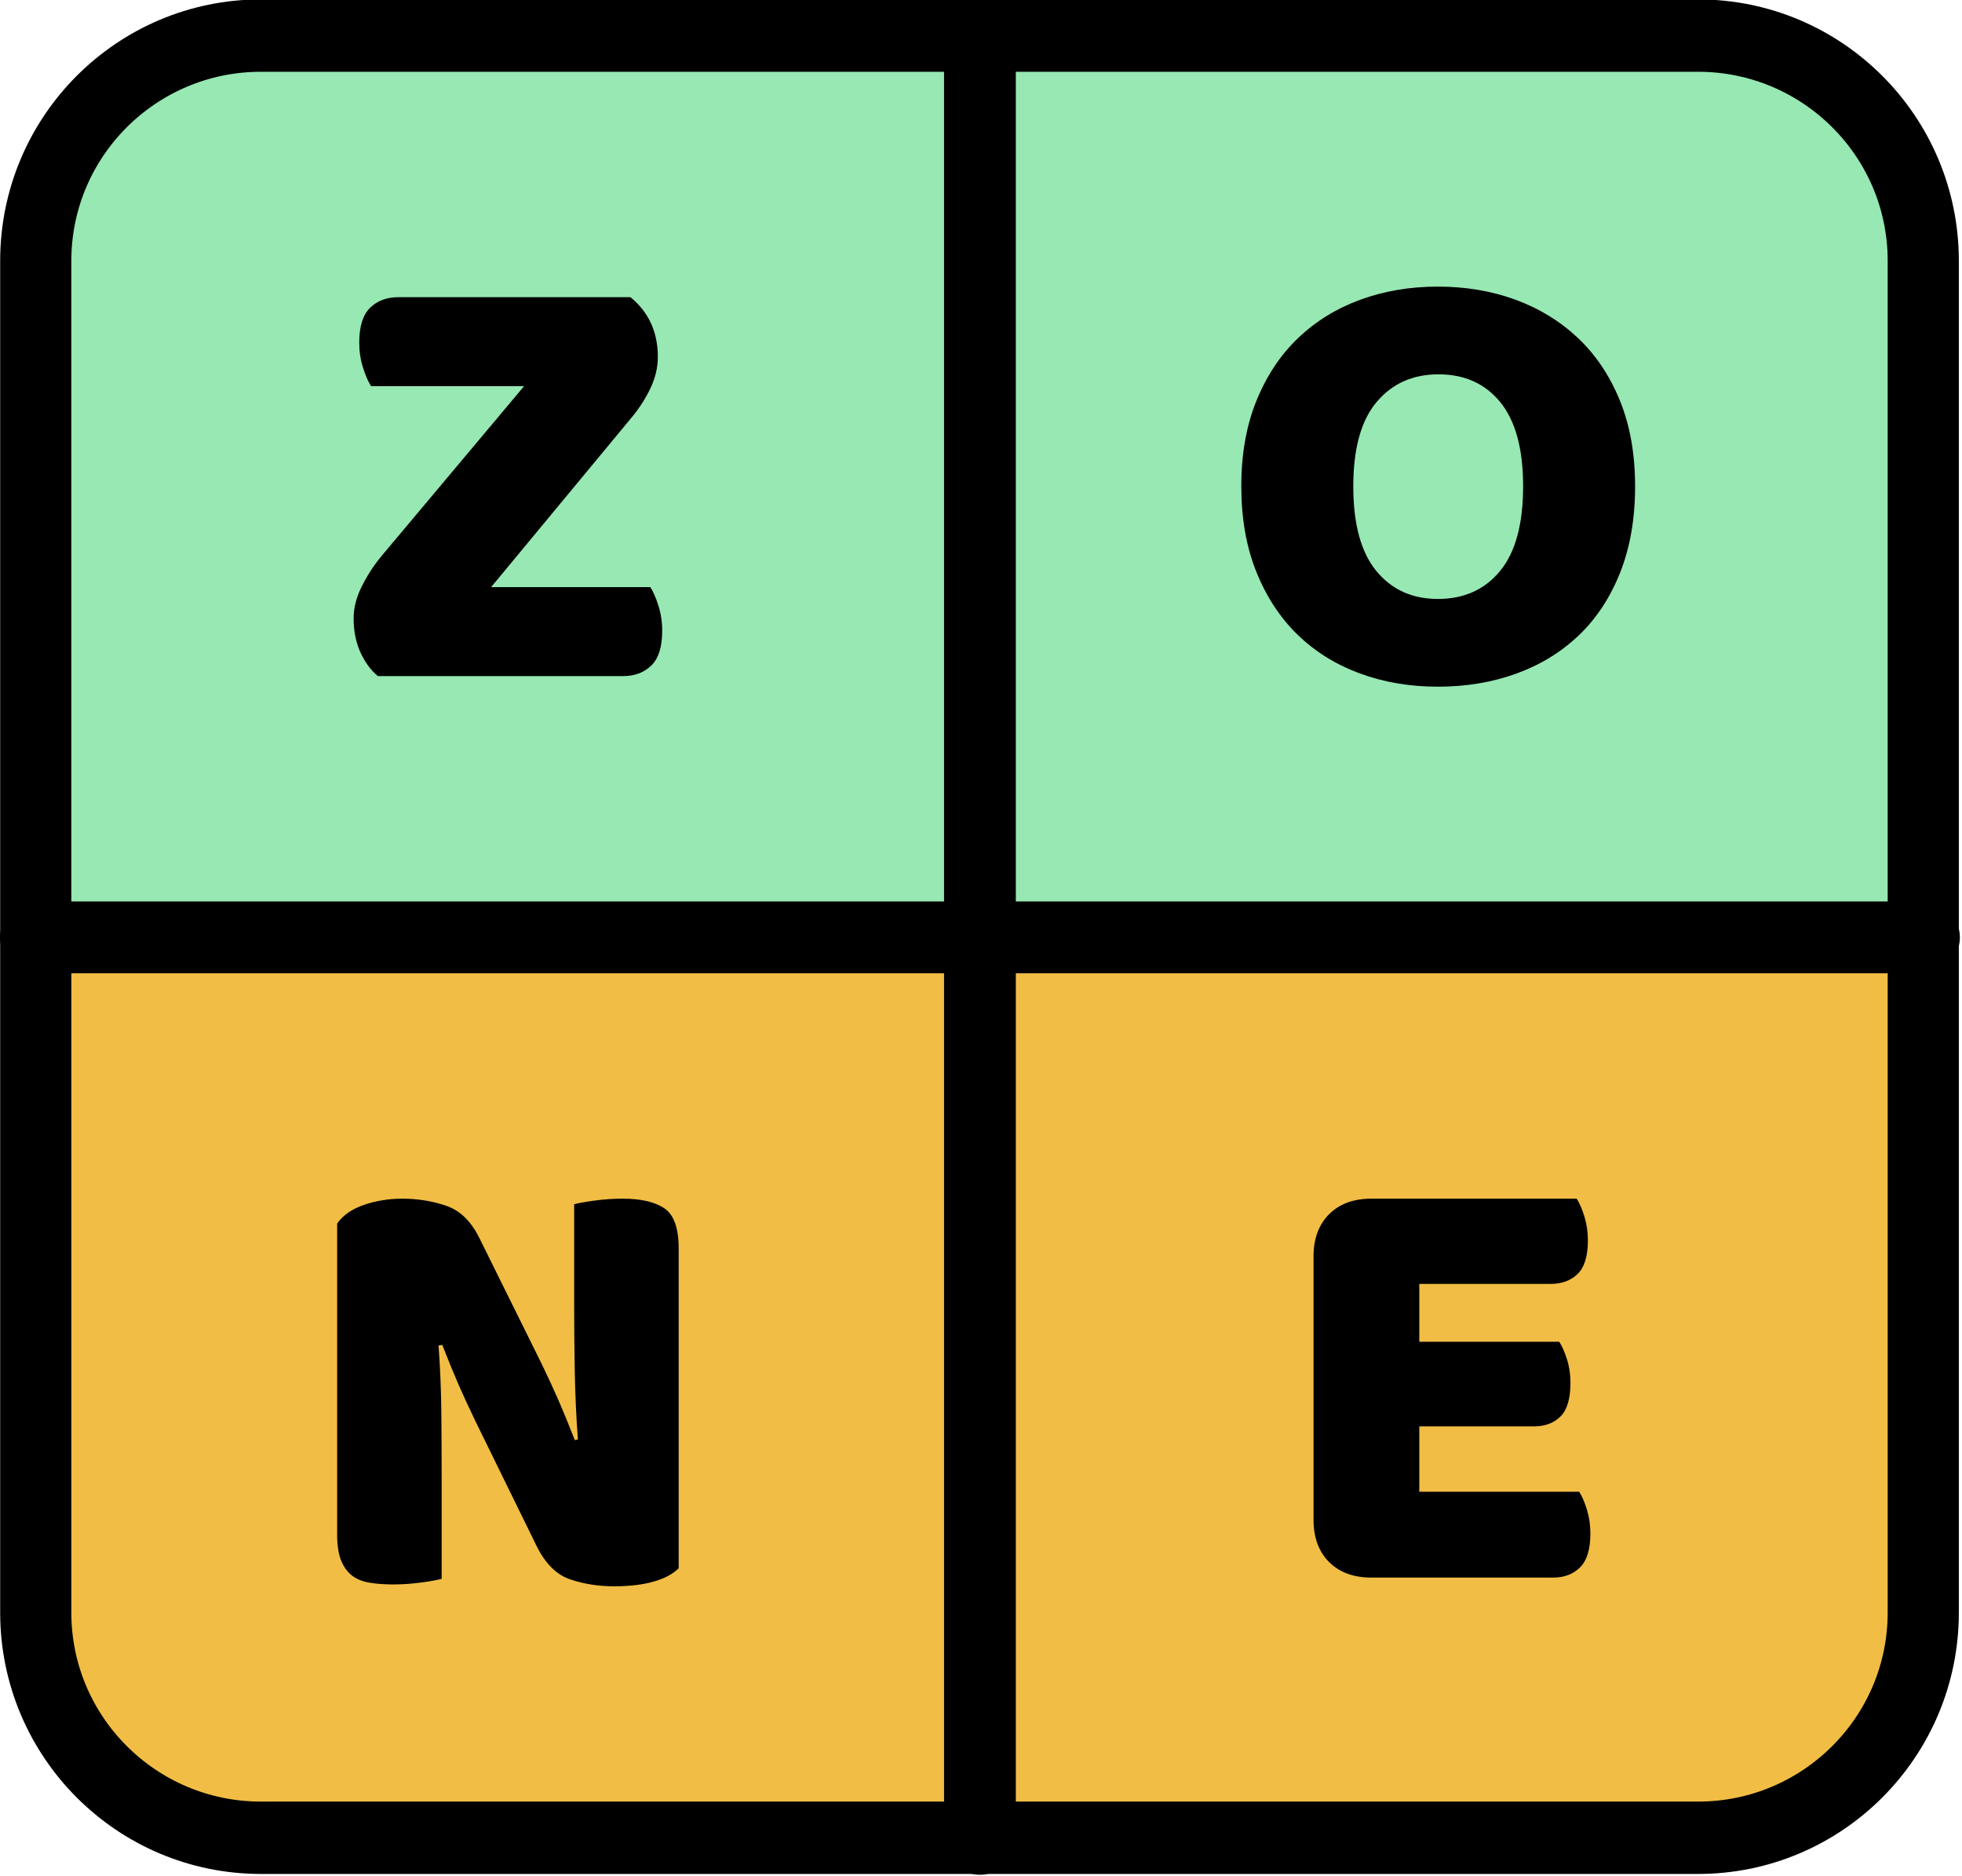 <?xml version="1.0" encoding="UTF-8" standalone="no"?>
<!DOCTYPE svg PUBLIC "-//W3C//DTD SVG 1.1//EN" "http://www.w3.org/Graphics/SVG/1.1/DTD/svg11.dtd">
<svg width="100%" height="100%" viewBox="0 0 820 784" version="1.1" xmlns="http://www.w3.org/2000/svg" xmlns:xlink="http://www.w3.org/1999/xlink" xml:space="preserve" xmlns:serif="http://www.serif.com/" style="fill-rule:evenodd;clip-rule:evenodd;stroke-linecap:round;stroke-linejoin:round;stroke-miterlimit:1.5;">
    <g transform="matrix(1,0,0,1,-130.445,-148.296)">
        <g>
            <path d="M540,540L540,163.298L232.245,163.298C209.224,163.298 187.147,172.442 170.869,188.72C154.591,204.998 145.446,227.076 145.446,250.096L145.446,540L540,540Z" style="fill:rgb(151,232,179);"/>
            <path d="M540,163.298L842.365,163.298C893.28,163.298 934.554,204.572 934.554,255.486L934.554,540L540,540L540,163.298Z" style="fill:rgb(151,232,179);"/>
            <path d="M934.554,540L934.554,823.638C934.554,875.036 892.888,916.702 841.489,916.702L540,916.702L540,540L934.554,540Z" style="fill:rgb(241,189,69);"/>
            <path d="M145.446,540L145.446,833.438C145.446,879.424 182.725,916.702 228.711,916.702L540,916.702L540,540L145.446,540Z" style="fill:rgb(241,189,69);"/>
            <g transform="matrix(1,0,0,1,254.453,809.081)">
                <path d="M159.64,-5.46C157.213,-3.033 153.703,-1.17 149.11,0.13C144.517,1.43 139.013,2.08 132.6,2.08C126.187,2.08 120.12,1.127 114.4,-0.78C108.68,-2.687 104,-7.28 100.36,-14.56L74.62,-67.08C72.02,-72.453 69.68,-77.523 67.6,-82.29C65.52,-87.057 63.267,-92.56 60.84,-98.8L59.28,-98.54C59.973,-89.18 60.363,-79.647 60.45,-69.94C60.537,-60.233 60.58,-50.7 60.58,-41.34L60.58,-1.04C58.673,-0.52 55.77,0 51.87,0.52C47.97,1.04 44.113,1.3 40.3,1.3C36.487,1.3 33.107,1.04 30.16,0.52C27.213,0 24.787,-1.04 22.88,-2.6C20.973,-4.16 19.5,-6.283 18.46,-8.97C17.42,-11.657 16.9,-15.167 16.9,-19.5L16.9,-149.5C19.327,-152.967 23.053,-155.567 28.08,-157.3C33.107,-159.033 38.48,-159.9 44.2,-159.9C50.613,-159.9 56.723,-158.903 62.53,-156.91C68.337,-154.917 72.973,-150.367 76.44,-143.26L102.44,-90.74C105.04,-85.367 107.38,-80.297 109.46,-75.53C111.54,-70.763 113.793,-65.26 116.22,-59.02L117.52,-59.28C116.827,-68.64 116.393,-78 116.22,-87.36C116.047,-96.72 115.96,-106.08 115.96,-115.44L115.96,-157.56C117.867,-158.08 120.77,-158.6 124.67,-159.12C128.57,-159.64 132.427,-159.9 136.24,-159.9C143.867,-159.9 149.673,-158.557 153.66,-155.87C157.647,-153.183 159.64,-147.593 159.64,-139.1L159.64,-5.46Z" style="fill-rule:nonzero;"/>
            </g>
            <g transform="matrix(1,0,0,1,662.527,806.741)">
                <path d="M16.9,-133.38C16.9,-140.833 19.067,-146.727 23.4,-151.06C27.733,-155.393 33.627,-157.56 41.08,-157.56L126.88,-157.56C128.093,-155.653 129.177,-153.14 130.13,-150.02C131.083,-146.9 131.56,-143.607 131.56,-140.14C131.56,-133.553 130.13,-128.873 127.27,-126.1C124.41,-123.327 120.64,-121.94 115.96,-121.94L61.1,-121.94L61.1,-97.76L119.6,-97.76C120.813,-95.853 121.897,-93.383 122.85,-90.35C123.803,-87.317 124.28,-84.067 124.28,-80.6C124.28,-74.013 122.893,-69.333 120.12,-66.56C117.347,-63.787 113.62,-62.4 108.94,-62.4L61.1,-62.4L61.1,-35.1L127.92,-35.1C129.133,-33.193 130.217,-30.68 131.17,-27.56C132.123,-24.44 132.6,-21.147 132.6,-17.68C132.6,-11.093 131.17,-6.37 128.31,-3.51C125.45,-0.65 121.68,0.78 117,0.78L41.08,0.78C33.627,0.78 27.733,-1.387 23.4,-5.72C19.067,-10.053 16.9,-15.947 16.9,-23.4L16.9,-133.38Z" style="fill-rule:nonzero;"/>
            </g>
            <g>
                <g transform="matrix(1.02,0,0,1.037,-48.523,-126.731)">
                    <path d="M963.508,370.298L963.508,915.017C963.508,965.099 922.165,1005.76 871.242,1005.76L282.374,1005.76C231.451,1005.76 190.108,965.099 190.108,915.017L190.108,370.298C190.108,320.216 231.451,279.556 282.374,279.556L871.242,279.556C922.165,279.556 963.508,320.216 963.508,370.298Z" style="fill:none;stroke:black;stroke-width:29.16px;"/>
                </g>
                <g transform="matrix(1,0,0,1,0,-26.757)">
                    <path d="M540,190.055L540,943.46" style="fill:none;stroke:black;stroke-width:30px;"/>
                </g>
                <g transform="matrix(1,0,0,1,0,-26.757)">
                    <path d="M145.446,566.757L934.554,566.757" style="fill:none;stroke:black;stroke-width:30px;"/>
                </g>
            </g>
            <g transform="matrix(1,0,0,1,269.403,430.818)">
                <path d="M80.08,-121.16L16.12,-121.16C14.907,-123.067 13.78,-125.667 12.74,-128.96C11.7,-132.253 11.18,-135.72 11.18,-139.36C11.18,-146.12 12.697,-150.973 15.73,-153.92C18.763,-156.867 22.707,-158.34 27.56,-158.34L124.54,-158.34C132.167,-152.1 135.98,-143.78 135.98,-133.38C135.98,-129.047 134.983,-124.757 132.99,-120.51C130.997,-116.263 128.44,-112.233 125.32,-108.42L66.3,-37.18L132.86,-37.18C134.073,-35.273 135.2,-32.673 136.24,-29.38C137.28,-26.087 137.8,-22.62 137.8,-18.98C137.8,-12.22 136.283,-7.367 133.25,-4.42C130.217,-1.473 126.273,0 121.42,0L18.98,0C16.033,-2.427 13.607,-5.72 11.7,-9.88C9.793,-14.04 8.84,-18.807 8.84,-24.18C8.84,-28.513 9.967,-32.933 12.22,-37.44C14.473,-41.947 17.16,-46.107 20.28,-49.92L80.08,-121.16Z" style="fill-rule:nonzero;"/>
            </g>
            <g transform="matrix(1,0,0,1,640.137,430.558)">
                <path d="M9.1,-79.04C9.1,-92.56 11.223,-104.52 15.47,-114.92C19.717,-125.32 25.523,-134.03 32.89,-141.05C40.257,-148.07 48.923,-153.4 58.89,-157.04C68.857,-160.68 79.647,-162.5 91.26,-162.5C102.873,-162.5 113.663,-160.68 123.63,-157.04C133.597,-153.4 142.307,-148.07 149.76,-141.05C157.213,-134.03 163.063,-125.32 167.31,-114.92C171.557,-104.52 173.68,-92.56 173.68,-79.04C173.68,-65.52 171.6,-53.517 167.44,-43.03C163.28,-32.543 157.517,-23.79 150.15,-16.77C142.783,-9.75 134.073,-4.42 124.02,-0.78C113.967,2.86 103.047,4.68 91.26,4.68C79.473,4.68 68.553,2.817 58.5,-0.91C48.447,-4.637 39.78,-10.053 32.5,-17.16C25.22,-24.267 19.5,-33.02 15.34,-43.42C11.18,-53.82 9.1,-65.693 9.1,-79.04ZM55.9,-79.04C55.9,-63.267 59.107,-51.48 65.52,-43.68C71.933,-35.88 80.513,-31.98 91.26,-31.98C102.18,-31.98 110.847,-35.88 117.26,-43.68C123.673,-51.48 126.88,-63.267 126.88,-79.04C126.88,-94.64 123.717,-106.34 117.39,-114.14C111.063,-121.94 102.44,-125.84 91.52,-125.84C80.773,-125.84 72.15,-121.983 65.65,-114.27C59.15,-106.557 55.9,-94.813 55.9,-79.04Z" style="fill-rule:nonzero;"/>
            </g>
        </g>
    </g>
</svg>
